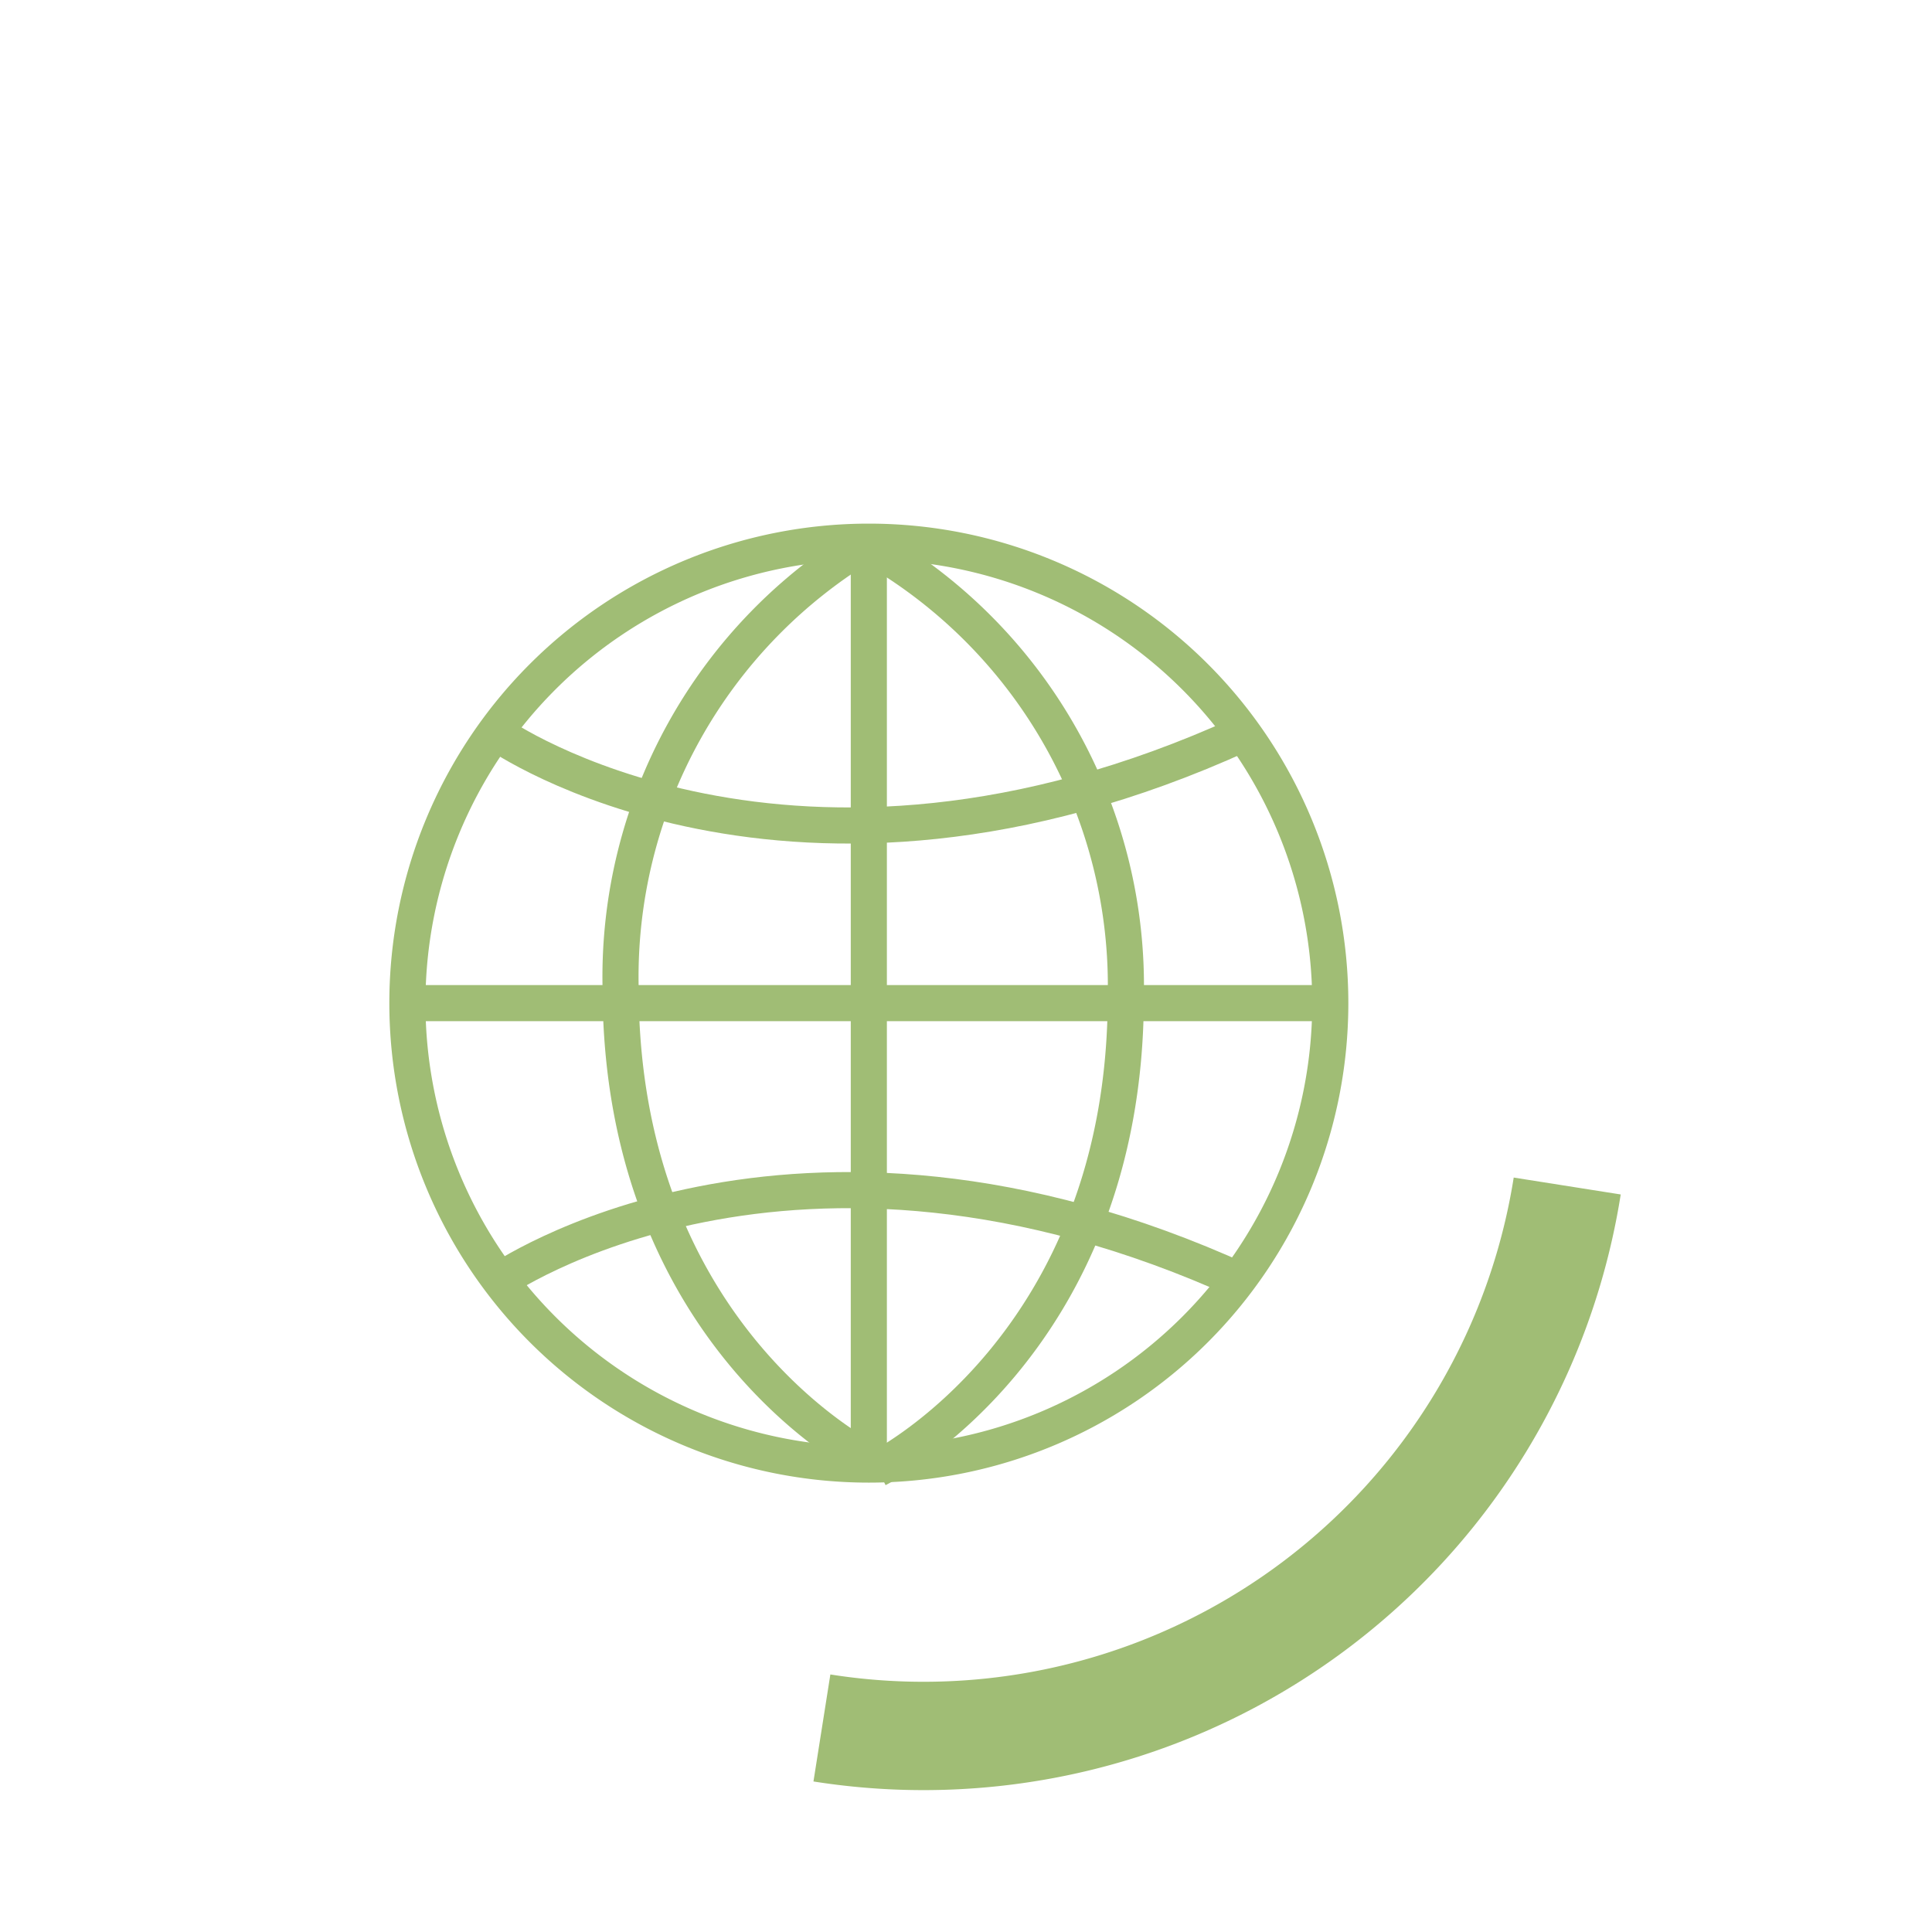 <?xml version="1.0" encoding="UTF-8"?>
<svg xmlns="http://www.w3.org/2000/svg" xmlns:xlink="http://www.w3.org/1999/xlink" width="107" height="107" viewBox="0 0 107 107">
  <defs>
    <clipPath id="clip-path">
      <rect id="Rectangle_306" data-name="Rectangle 306" width="68.199" height="70.145" transform="translate(0 0)" fill="none" stroke="#a0bd75" stroke-width="1"></rect>
    </clipPath>
  </defs>
  <g id="Groupe_1233" data-name="Groupe 1233" transform="translate(-1114 -6435)">
    <g id="Groupe_431" data-name="Groupe 431" transform="translate(1135.562 6464)">
      <g id="Groupe_430" data-name="Groupe 430" clip-path="url(#clip-path)">
        <path id="Tracé_678" data-name="Tracé 678" d="M23.958,66.7h0A36.088,36.088,0,0,0,65.235,36.685" fill="none" stroke="#a0bd75" stroke-miterlimit="10" stroke-width="6"></path>
        <path id="Tracé_679" data-name="Tracé 679" d="M52.113,26.556A25.556,25.556,0,1,1,26.557,1,25.556,25.556,0,0,1,52.113,26.556Z" fill="none" stroke="#a0bd75" stroke-miterlimit="10" stroke-width="2"></path>
        <line id="Ligne_161" data-name="Ligne 161" y1="50.87" transform="translate(26.556 1)" fill="none" stroke="#a0bd75" stroke-miterlimit="10" stroke-width="2"></line>
        <path id="Tracé_680" data-name="Tracé 680" d="M26.556,1A28.007,28.007,0,0,0,12.809,25.708c0,19.38,13.747,26.162,13.747,26.162" fill="none" stroke="#a0bd75" stroke-miterlimit="10" stroke-width="2"></path>
        <path id="Tracé_681" data-name="Tracé 681" d="M27.041,1.485A28.007,28.007,0,0,1,40.788,26.193c0,19.38-13.747,26.162-13.747,26.162" fill="none" stroke="#a0bd75" stroke-miterlimit="10" stroke-width="2"></path>
        <line id="Ligne_162" data-name="Ligne 162" x2="51.113" transform="translate(1.182 26.556)" fill="none" stroke="#a0bd75" stroke-miterlimit="10" stroke-width="2"></line>
        <path id="Tracé_682" data-name="Tracé 682" d="M6.027,11.659s16.229,11.385,41.18,0" fill="none" stroke="#a0bd75" stroke-miterlimit="10" stroke-width="2"></path>
        <path id="Tracé_683" data-name="Tracé 683" d="M6.027,41.972s16.229-11.385,41.18,0" fill="none" stroke="#a0bd75" stroke-miterlimit="10" stroke-width="2"></path>
      </g>
    </g>
    <circle id="Ellipse_101" data-name="Ellipse 101" cx="53.5" cy="53.5" r="53.5" transform="translate(1114 6435)" fill="none"></circle>
  </g>
</svg>
